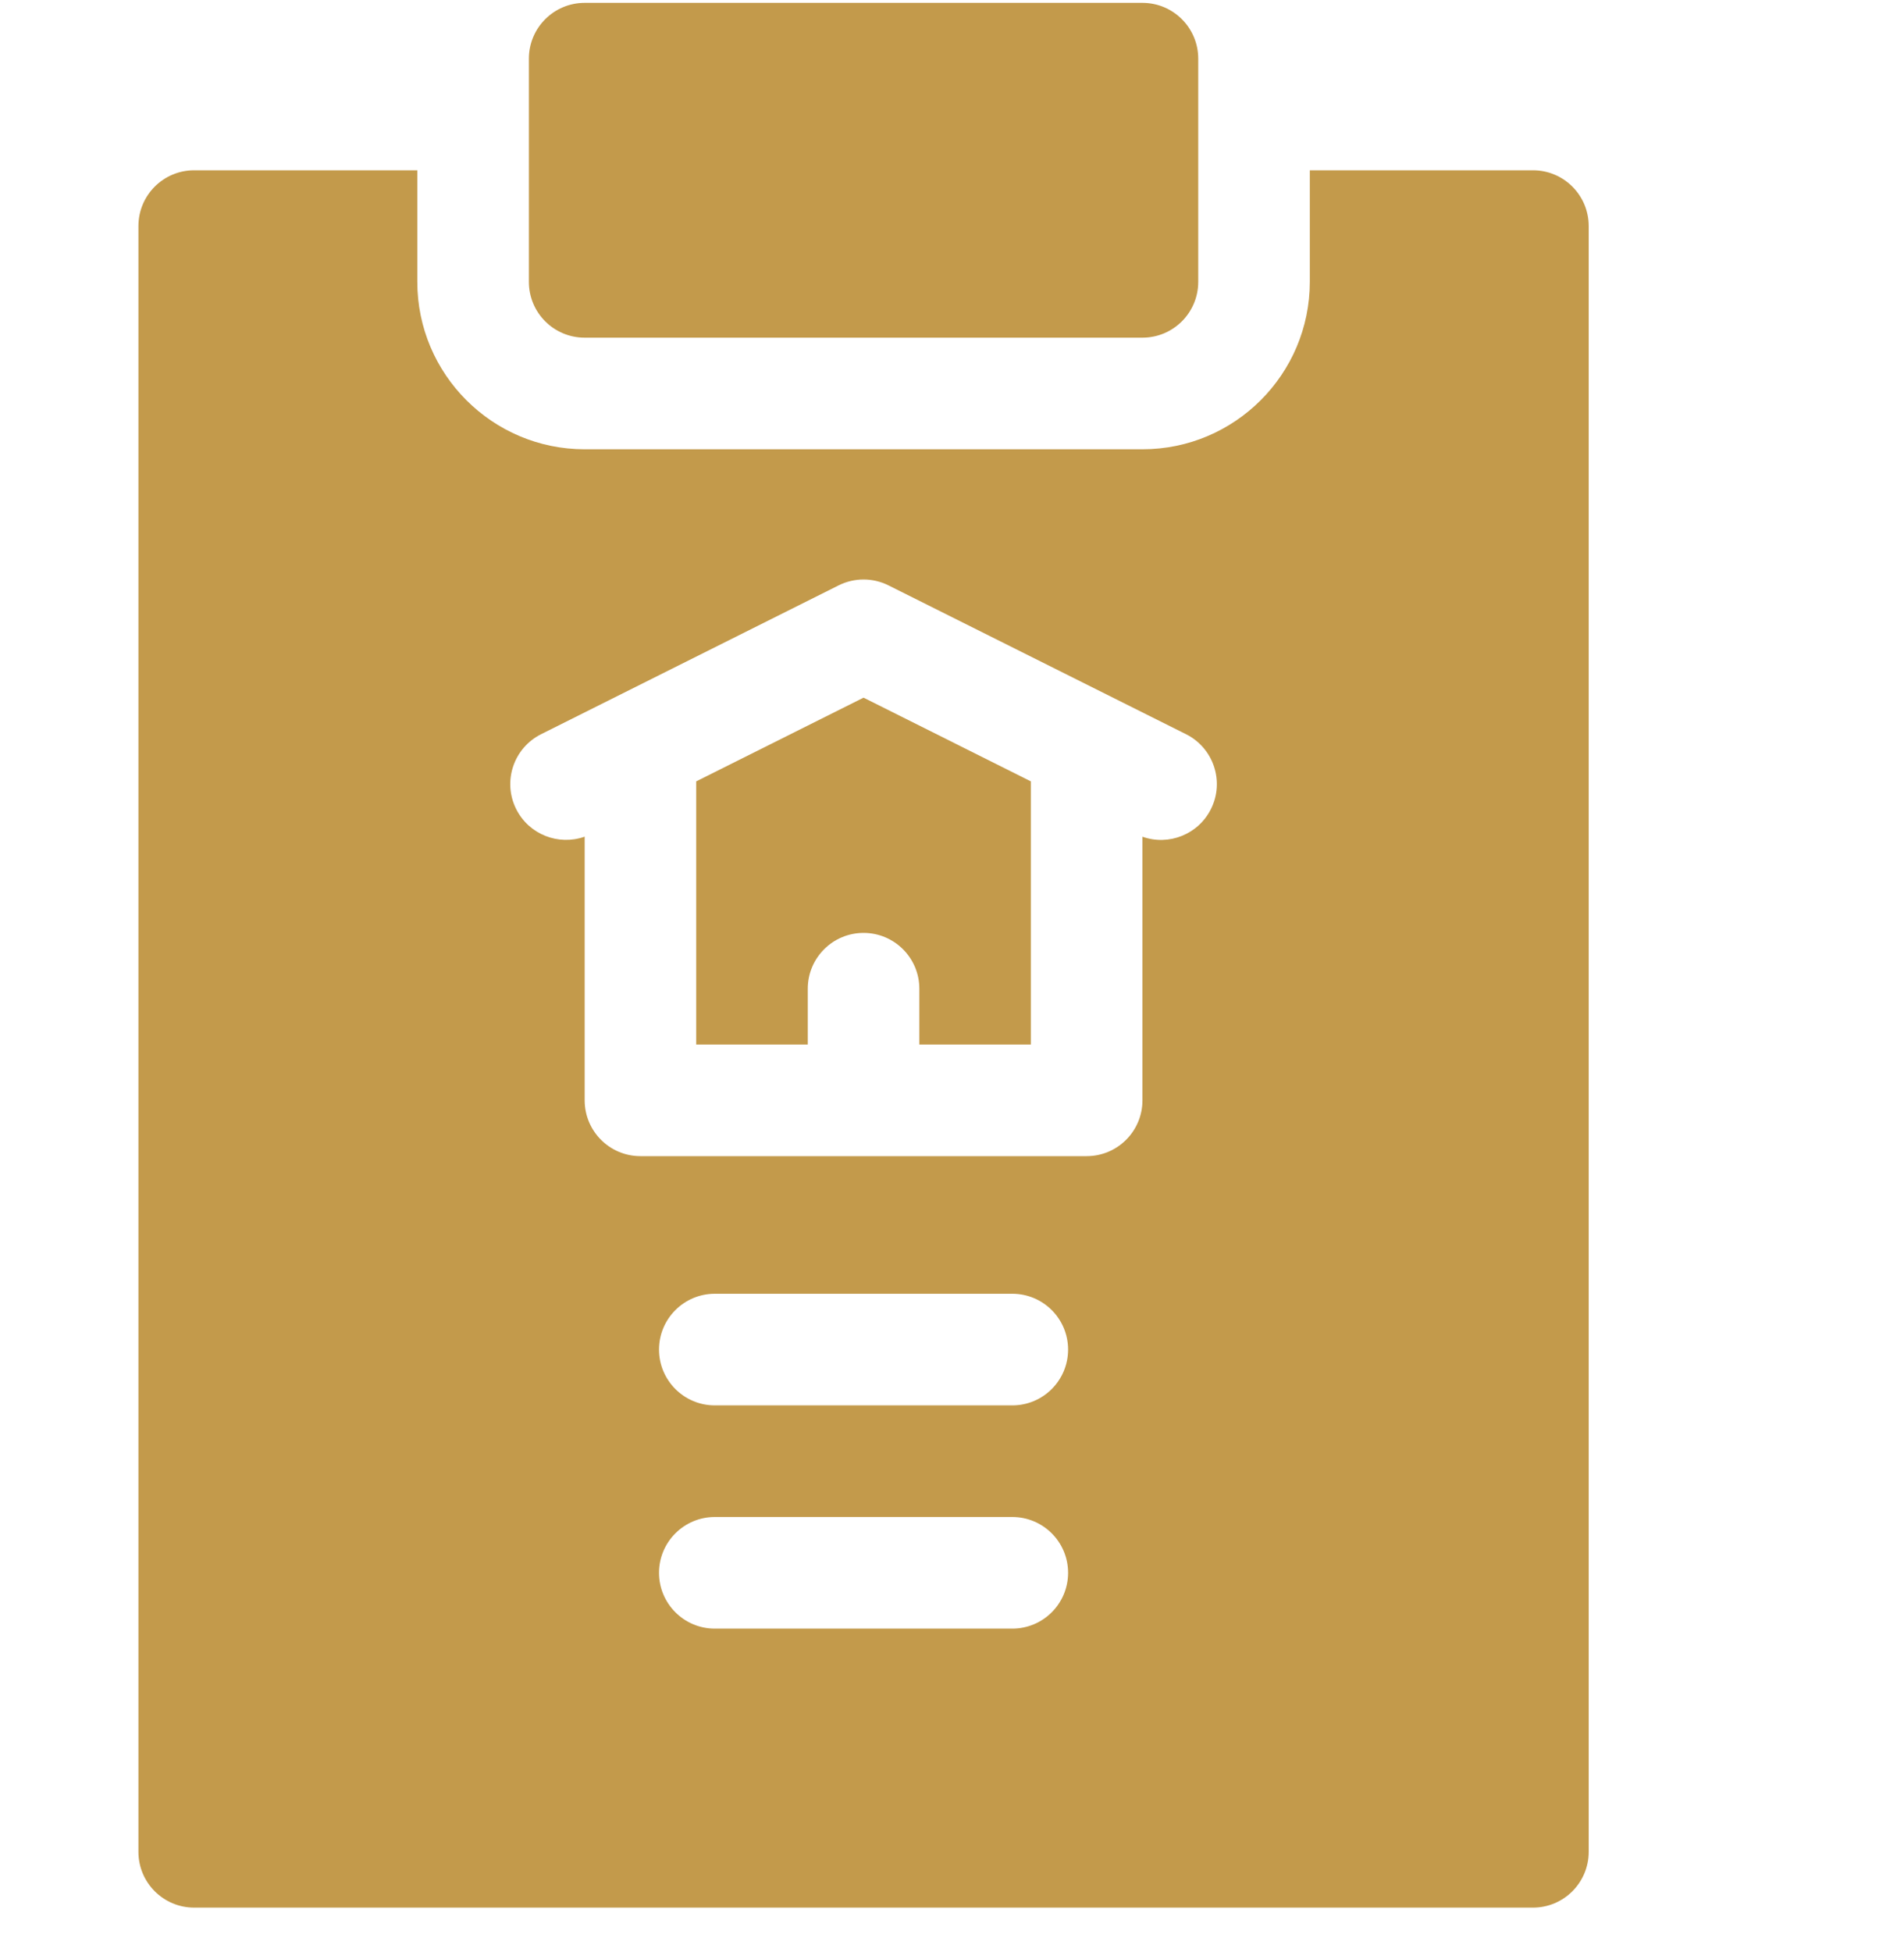 <svg xmlns="http://www.w3.org/2000/svg" width="40" height="41" viewBox="0 0 40 41" fill="none"><g clip-path="url(#clip0_11_1944)"><path d="M12.283 7.091H24.001C24.648 7.091 25.173 6.567 25.173 5.919V1.232C25.173 0.585 24.648 0.06 24.001 0.06H12.283C11.635 0.06 11.111 0.585 11.111 1.232V5.919C11.111 6.567 11.635 7.091 12.283 7.091Z" fill="#C39A4B"></path><path d="M14.626 16.409V21.935H16.97V20.763C16.97 20.116 17.495 19.591 18.142 19.591C18.789 19.591 19.314 20.116 19.314 20.763V21.935H21.657V16.409L18.142 14.651L14.626 16.409Z" fill="#C39A4B"></path><path d="M33.376 4.748C33.376 4.1 32.852 3.576 32.205 3.576H27.517V5.919C27.517 7.858 25.94 9.435 24.001 9.435H12.283C10.344 9.435 8.767 7.858 8.767 5.919V3.576H4.079C3.432 3.576 2.908 4.1 2.908 4.748V38.888C2.908 39.535 3.432 40.06 4.079 40.06H32.205C32.852 40.06 33.376 39.535 33.376 38.888C33.376 27.453 33.376 18.311 33.376 4.748ZM21.267 34.201H15.017C14.37 34.201 13.845 33.676 13.845 33.029C13.845 32.382 14.37 31.857 15.017 31.857H21.267C21.914 31.857 22.439 32.382 22.439 33.029C22.439 33.676 21.914 34.201 21.267 34.201ZM21.267 29.513H15.017C14.37 29.513 13.845 28.988 13.845 28.341C13.845 27.694 14.37 27.169 15.017 27.169H21.267C21.914 27.169 22.439 27.694 22.439 28.341C22.439 28.988 21.914 29.513 21.267 29.513ZM24.001 17.571V23.107C24.001 23.754 23.477 24.279 22.829 24.279H13.454C12.807 24.279 12.283 23.754 12.283 23.107V17.57C11.733 17.765 11.111 17.525 10.844 16.99C10.554 16.412 10.789 15.708 11.368 15.418L17.618 12.293C17.948 12.128 18.336 12.128 18.666 12.293L24.916 15.418C25.495 15.708 25.73 16.412 25.44 16.99C25.175 17.521 24.556 17.768 24.001 17.571Z" fill="#C39A4B"></path></g><defs><clipPath id="clip0_11_1944"><rect width="40" height="40" fill="white" transform="translate(0 0.06)"></rect></clipPath></defs></svg>
